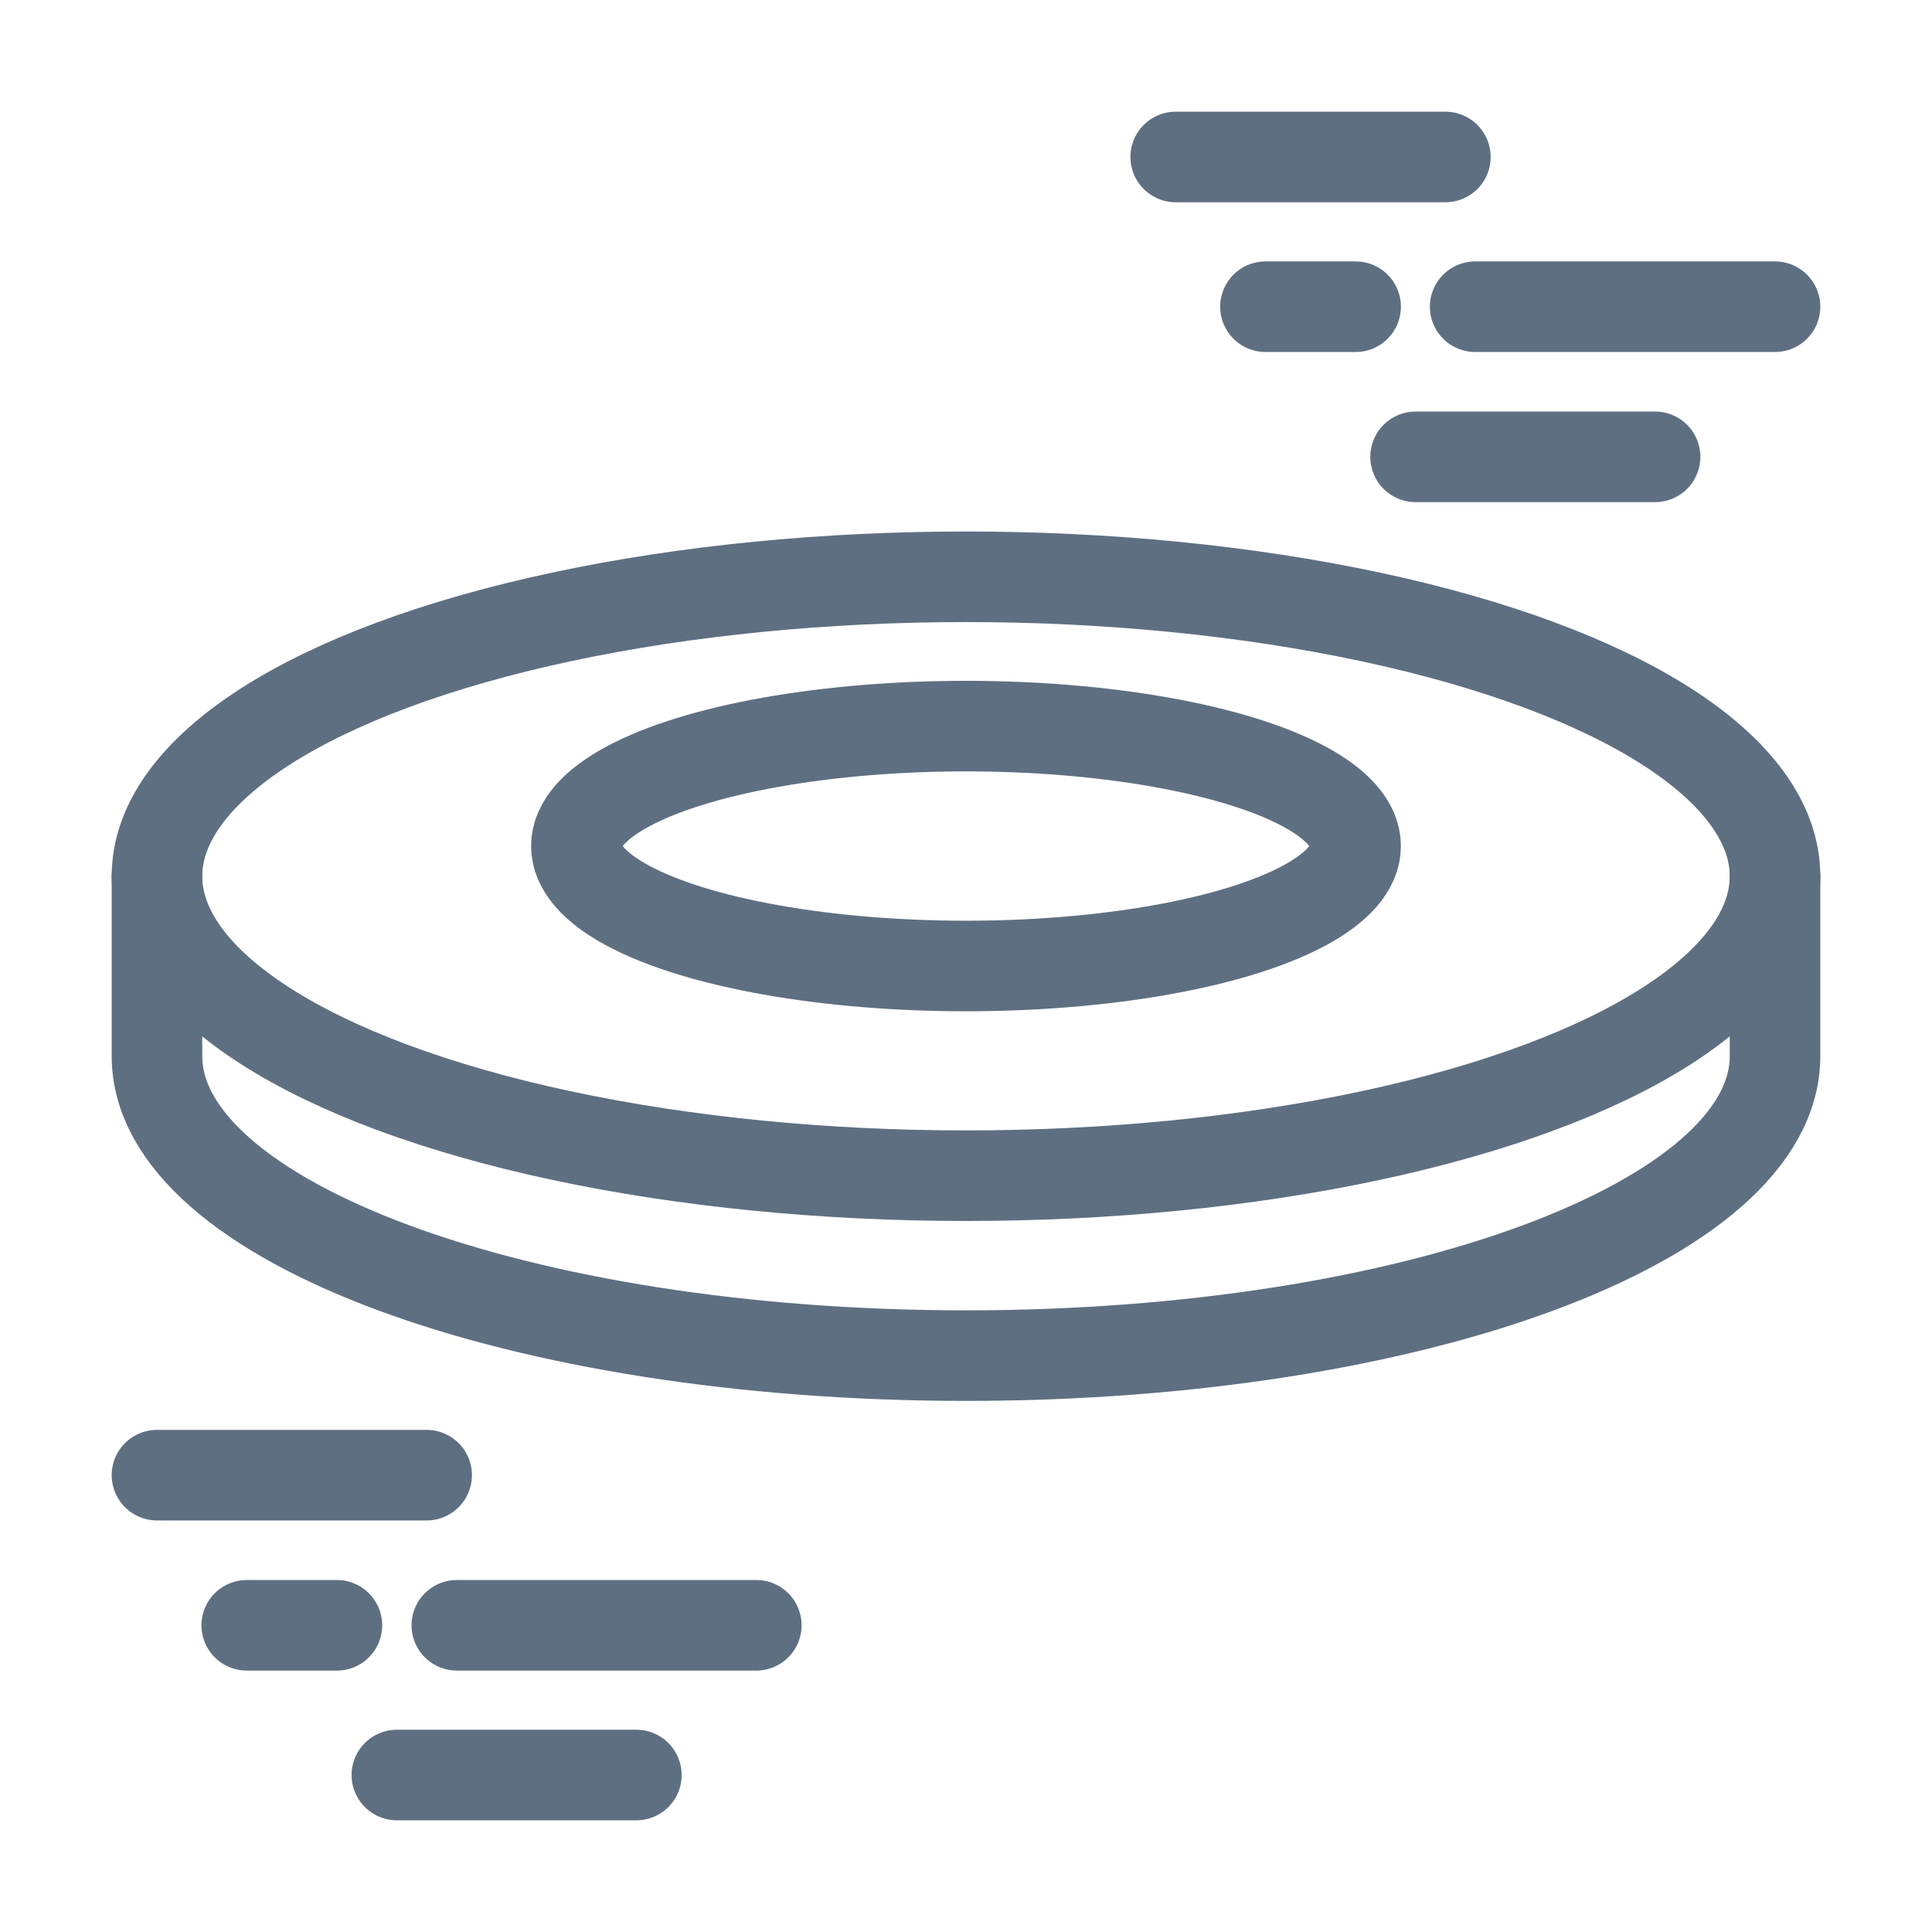 <?xml version="1.0" encoding="UTF-8"?><svg id="Layer_1" xmlns="http://www.w3.org/2000/svg" viewBox="0 0 48 48"><defs><style>.cls-1,.cls-2{fill:none;}.cls-2{stroke:#5e6f82;stroke-linecap:round;stroke-linejoin:round;stroke-width:2.25px;}</style></defs><g id="frisbee"><ellipse class="cls-2" cx="24" cy="21.02" rx="9.68" ry="2.98"/><ellipse class="cls-2" cx="24" cy="21.77" rx="20.1" ry="7.44"/><path class="cls-2" d="M3.9,21.77v4.47c0,4.11,9,7.44,20.1,7.44s20.1-3.33,20.1-7.44v-4.47"/><line class="cls-2" x1="3.9" y1="36.65" x2="10.6" y2="36.65"/><line class="cls-2" x1="6.13" y1="40.38" x2="8.37" y2="40.38"/><line class="cls-2" x1="11.35" y1="40.38" x2="18.79" y2="40.38"/><line class="cls-2" x1="9.86" y1="44.1" x2="15.81" y2="44.1"/><line class="cls-2" x1="29.21" y1="3.9" x2="35.91" y2="3.9"/><line class="cls-2" x1="31.44" y1="7.62" x2="33.68" y2="7.62"/><line class="cls-2" x1="36.65" y1="7.62" x2="44.1" y2="7.62"/><line class="cls-2" x1="35.17" y1="11.35" x2="41.12" y2="11.35"/></g><rect class="cls-1" x=".01" width="48" height="48"/></svg>